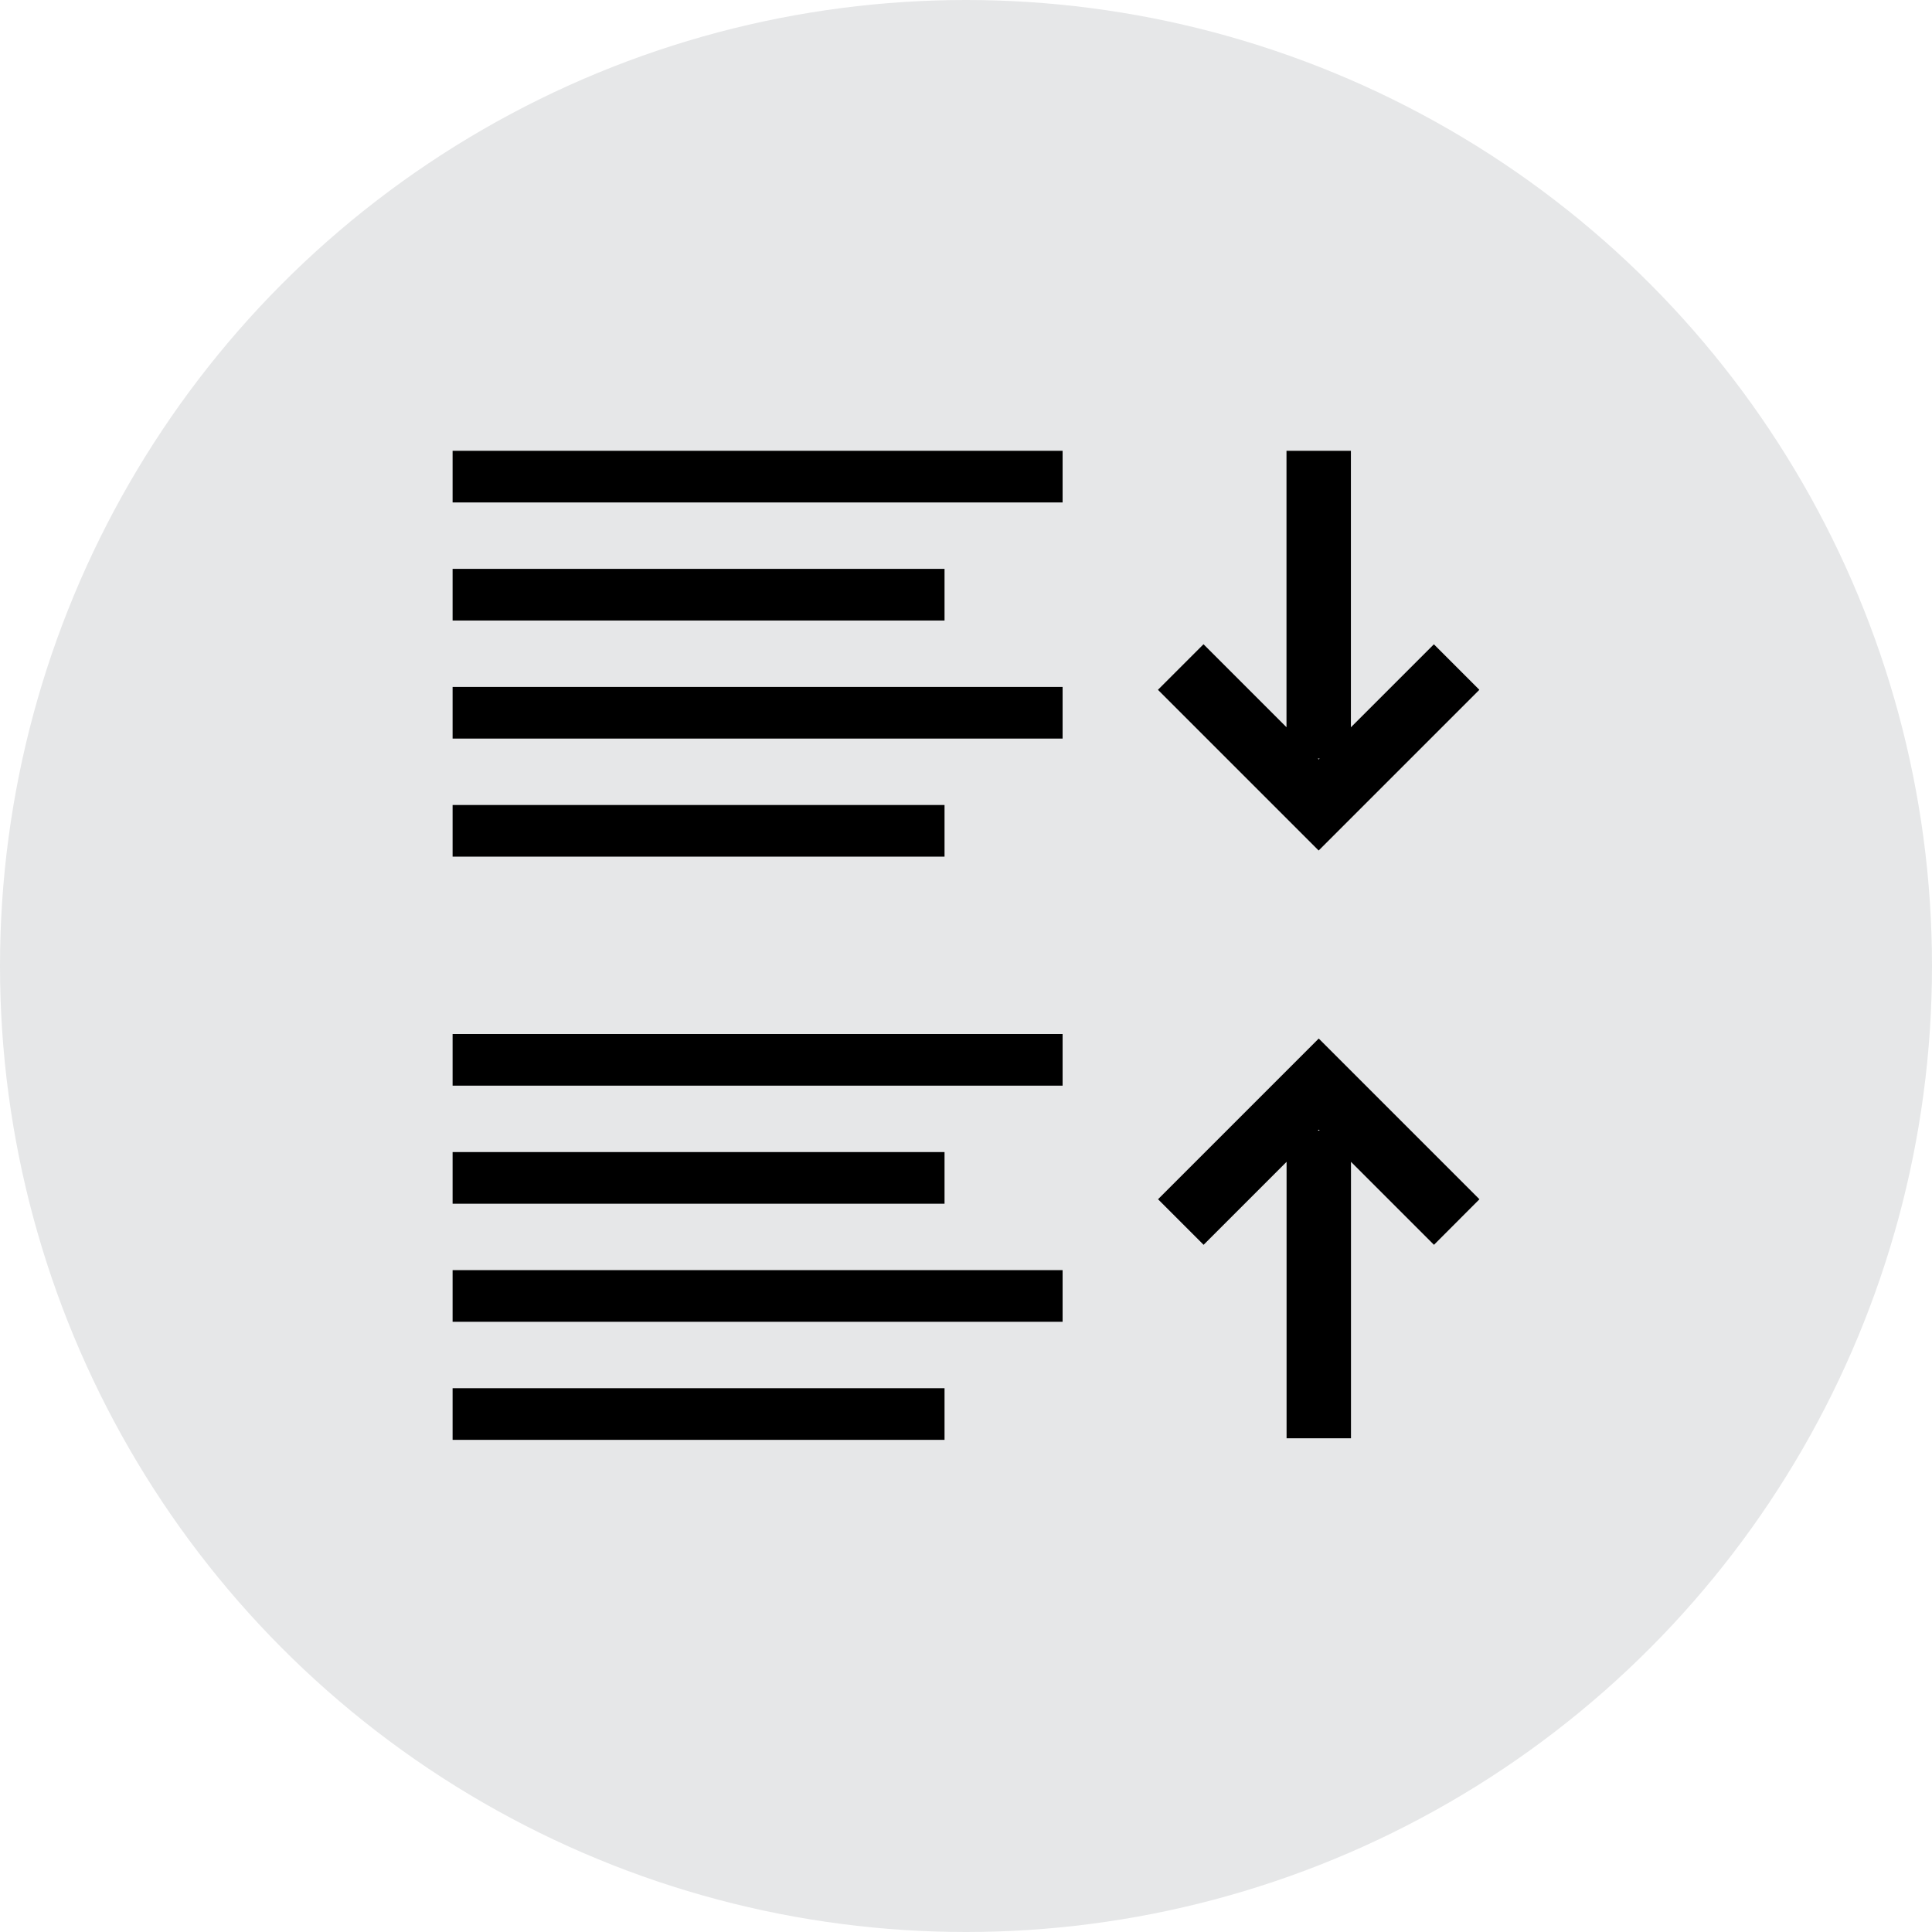 <?xml version="1.0" encoding="utf-8"?>
<!-- Generator: Adobe Illustrator 14.0.0, SVG Export Plug-In . SVG Version: 6.00 Build 43363)  -->
<!DOCTYPE svg PUBLIC "-//W3C//DTD SVG 1.1//EN" "http://www.w3.org/Graphics/SVG/1.1/DTD/svg11.dtd">
<svg version="1.1" id="Layer_1" xmlns="http://www.w3.org/2000/svg" xmlns:xlink="http://www.w3.org/1999/xlink" x="0px" y="0px"
	 width="45px" height="45px" viewBox="0 0 45 45" enable-background="new 0 0 45 45" xml:space="preserve">
<g>
	<circle fill="#E6E7E8" cx="22.5" cy="22.5" r="22.5"/>
	<g>
		<g>
			<g>
				<polygon points="24.75,11.703 10.542,11.703 10.542,10.5 24.75,10.5 24.75,11.703 				"/>
			</g>
			<g>
				<polygon points="22,14.453 10.542,14.453 10.542,13.25 22,13.25 22,14.453 				"/>
			</g>
			<g>
				<polygon points="24.75,17.203 10.542,17.203 10.542,16 24.75,16 24.75,17.203 				"/>
			</g>
			<g>
				<polygon points="22,19.953 10.542,19.953 10.542,18.75 22,18.75 22,19.953 				"/>
			</g>
		</g>
		<g>
			<g>
				<polygon points="24.75,25.287 10.542,25.287 10.542,24.084 24.75,24.084 24.75,25.287 				"/>
			</g>
			<g>
				<polygon points="22,28.037 10.542,28.037 10.542,26.834 22,26.834 22,28.037 				"/>
			</g>
			<g>
				<polygon points="24.75,30.787 10.542,30.787 10.542,29.584 24.75,29.584 24.75,30.787 				"/>
			</g>
			<g>
				<polygon points="22,33.537 10.542,33.537 10.542,32.334 22,32.334 22,33.537 				"/>
			</g>
		</g>
		<path d="M33.398,15.007l-1.933,1.933V10.5h-1.5v6.439l-1.933-1.933l-1.061,1.061l3.743,3.743l3.743-3.743L33.398,15.007z
			 M30.693,17.667h0.045l-0.022,0.022L30.693,17.667z"/>
		<path d="M34.459,27.933l-3.743-3.743l-3.743,3.743l1.061,1.061l1.933-1.933V33.5h1.5v-6.439l1.933,1.933L34.459,27.933z
			 M30.716,26.311l0.022,0.023h-0.045L30.716,26.311z"/>
	</g>
</g>
</svg>
